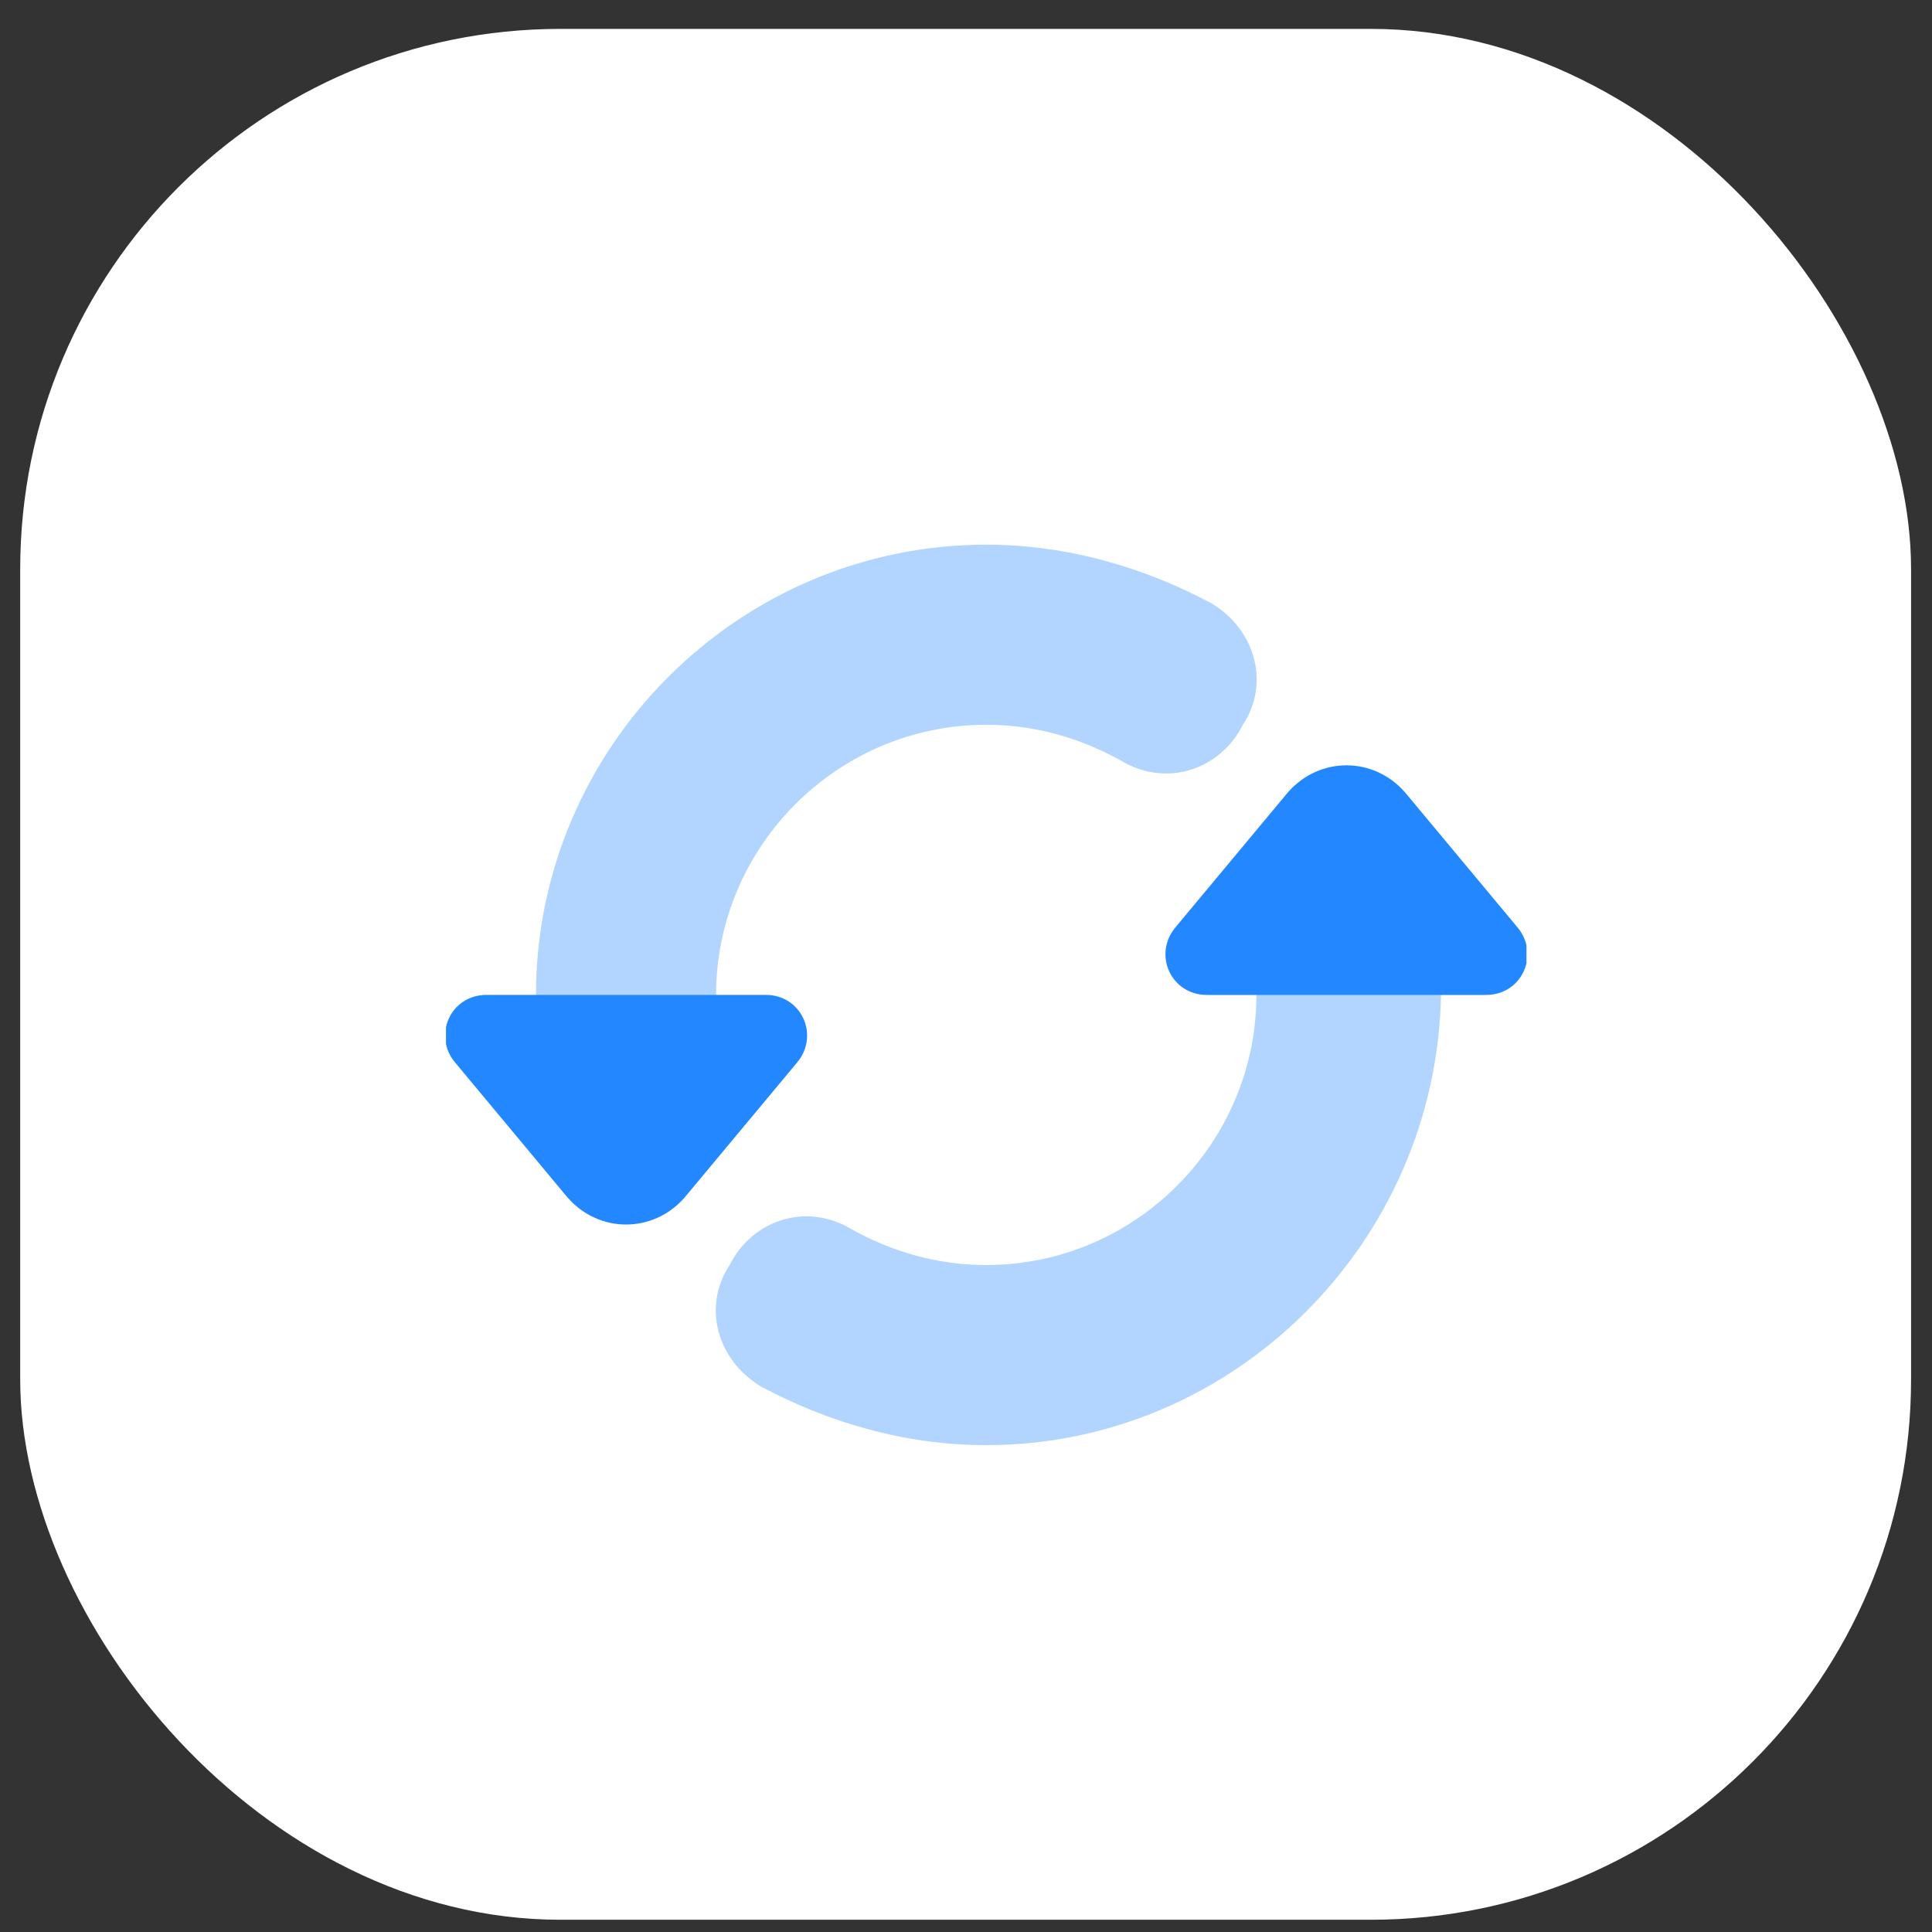 <svg width="42" height="42" viewBox="0 0 42 42" fill="none" xmlns="http://www.w3.org/2000/svg">
<rect x="0" y="0" width="42" height="42" fill="#333333" stroke="none"/>
<rect x="0.439" y="0.628" width="41.106" height="41.106" rx="11.745" fill="white"/>
<g clip-path="url(#clip0_1709_52263)">
<path opacity="0.35" d="M13.708 24.858C12.729 24.858 11.946 24.173 11.75 23.195C11.652 22.705 11.652 22.118 11.652 21.628C11.652 16.246 16.057 11.841 21.44 11.841C23.201 11.841 24.865 12.331 26.333 13.114C27.312 13.701 27.605 14.875 27.018 15.756C26.529 16.735 25.355 17.126 24.376 16.539C23.495 16.05 22.516 15.756 21.44 15.756C18.21 15.756 15.567 18.399 15.567 21.628C15.567 21.922 15.567 22.216 15.665 22.509C15.861 23.586 15.078 24.565 14.001 24.761C13.903 24.761 13.806 24.858 13.708 24.858Z" fill="#2388FF"/>
<path opacity="0.35" d="M21.441 31.416C19.679 31.416 18.015 30.927 16.547 30.144C15.568 29.556 15.275 28.382 15.862 27.501C16.351 26.522 17.526 26.131 18.504 26.718C19.385 27.207 20.364 27.501 21.441 27.501C24.67 27.501 27.313 24.859 27.313 21.629C27.313 21.433 27.313 21.237 27.313 20.944C27.215 19.867 27.998 18.888 29.075 18.791C30.151 18.693 31.13 19.476 31.228 20.552C31.228 20.944 31.326 21.237 31.326 21.629C31.228 27.012 26.824 31.416 21.441 31.416Z" fill="#2388FF"/>
<path d="M10.577 21.628H16.645C17.428 21.628 17.819 22.509 17.33 23.096L14.883 26.033C14.198 26.816 13.024 26.816 12.338 26.033L9.892 23.096C9.402 22.509 9.794 21.628 10.577 21.628Z" fill="#2388FF"/>
<path d="M32.305 21.629H26.237C25.454 21.629 25.062 20.748 25.552 20.161L27.999 17.224C28.684 16.442 29.858 16.442 30.543 17.224L32.99 20.161C33.479 20.748 33.088 21.629 32.305 21.629Z" fill="#2388FF"/>
</g>
<defs>
<clipPath id="clip0_1709_52263">
<rect width="23.489" height="23.489" fill="white" transform="translate(9.695 9.884)"/>
</clipPath>
</defs>
</svg>
